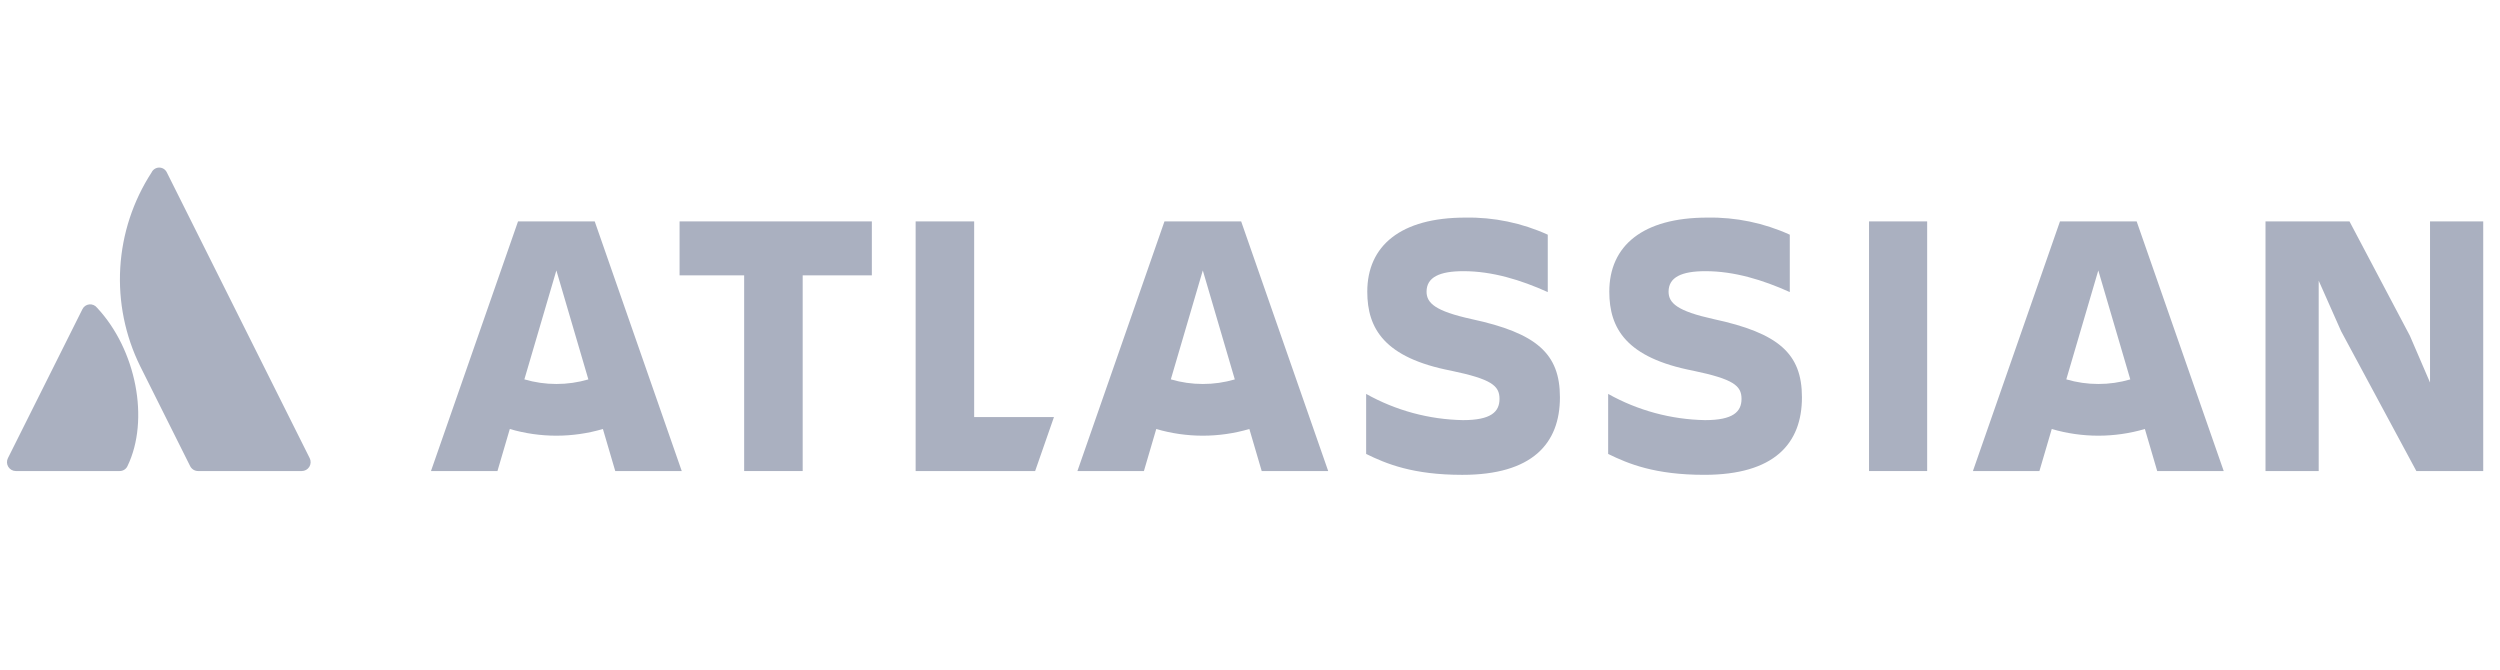 <svg width="179" height="48" viewBox="0 0 179 48" fill="none" xmlns="http://www.w3.org/2000/svg">
<g clip-path="url(#clip0_115_2625)">
<path d="M6.948 22.033C6.883 21.949 6.798 21.883 6.7 21.841C6.602 21.799 6.495 21.783 6.39 21.794C6.284 21.806 6.183 21.844 6.096 21.906C6.01 21.968 5.941 22.051 5.896 22.148L0.566 32.805C0.517 32.902 0.494 33.01 0.499 33.118C0.504 33.227 0.537 33.332 0.594 33.425C0.651 33.517 0.731 33.593 0.825 33.646C0.92 33.699 1.027 33.727 1.136 33.727H8.558C8.676 33.729 8.793 33.698 8.895 33.635C8.996 33.573 9.077 33.482 9.127 33.374C10.728 30.066 9.758 25.036 6.948 22.033Z" fill="#AAB0C0"/>
<path d="M10.857 12.34C9.529 14.384 8.755 16.738 8.611 19.171C8.467 21.604 8.958 24.032 10.036 26.218L13.614 33.374C13.667 33.48 13.749 33.569 13.849 33.632C13.95 33.694 14.066 33.727 14.184 33.727H21.605C21.713 33.727 21.82 33.699 21.915 33.646C22.01 33.593 22.09 33.517 22.147 33.425C22.204 33.332 22.236 33.227 22.241 33.118C22.246 33.01 22.223 32.902 22.175 32.805C22.175 32.805 12.191 12.836 11.941 12.336C11.891 12.235 11.814 12.149 11.718 12.089C11.622 12.03 11.511 11.998 11.398 11.998C11.284 11.999 11.174 12.031 11.078 12.092C10.982 12.152 10.906 12.238 10.857 12.34Z" fill="#AAB0C0"/>
<path d="M97.897 20.885C97.897 23.524 99.122 25.619 103.91 26.544C106.767 27.144 107.365 27.605 107.365 28.558C107.365 29.483 106.765 30.081 104.753 30.081C102.321 30.038 99.938 29.393 97.816 28.204V32.502C99.258 33.21 101.162 33.999 104.699 33.999C109.705 33.999 111.691 31.766 111.691 28.448L97.897 20.885ZM111.691 28.448C111.691 25.32 110.031 23.85 105.352 22.844C102.767 22.273 102.142 21.702 102.142 20.885C102.142 19.852 103.067 19.416 104.781 19.416C106.848 19.416 108.889 20.042 110.82 20.913V16.804C108.968 15.961 106.951 15.543 104.917 15.58C100.291 15.58 97.897 17.593 97.897 20.885" fill="#AAB0C0"/>
<path d="M162.21 15.852V33.727H166.019V20.096L167.624 23.715L173.011 33.727H177.799V15.852H173.99V27.388L172.548 24.041L168.223 15.852H162.21Z" fill="#AAB0C0"/>
<path d="M137.985 15.852H133.822V33.727H137.985V15.852Z" fill="#AAB0C0"/>
<path d="M129.019 28.448C129.019 25.32 127.36 23.85 122.68 22.844C120.096 22.273 119.47 21.701 119.47 20.885C119.47 19.852 120.395 19.416 122.109 19.416C124.177 19.416 126.217 20.042 128.149 20.912V16.804C126.297 15.961 124.279 15.543 122.245 15.58C117.62 15.58 115.226 17.593 115.226 20.885C115.226 23.524 116.45 25.619 121.238 26.544C124.095 27.144 124.693 27.605 124.693 28.557C124.693 29.482 124.094 30.081 122.082 30.081C119.65 30.037 117.266 29.392 115.144 28.204V32.502C116.586 33.209 118.49 33.998 122.027 33.998C127.033 33.998 129.019 31.766 129.019 28.448Z" fill="#AAB0C0"/>
<path d="M65.56 15.852V33.727H74.116L75.463 29.863H69.75V15.852H65.56Z" fill="#AAB0C0"/>
<path d="M48.657 15.852V19.715H53.282V33.727H57.472V19.715H62.424V15.852H48.657Z" fill="#AAB0C0"/>
<path d="M42.582 15.852H37.091L30.858 33.727H35.618L36.502 30.716C38.678 31.355 40.992 31.355 43.168 30.716L44.052 33.727H48.813L42.582 15.852ZM39.836 27.493C39.061 27.493 38.289 27.382 37.545 27.163L39.836 19.363L42.127 27.166C41.383 27.384 40.611 27.494 39.836 27.493Z" fill="#AAB0C0"/>
<path d="M88.867 15.852H83.376L77.143 33.727H81.904L82.788 30.716C84.964 31.355 87.278 31.355 89.454 30.716L90.338 33.727H95.099L88.867 15.852ZM86.121 27.493C85.346 27.493 84.575 27.382 83.831 27.163L86.121 19.363L88.412 27.166C87.668 27.384 86.897 27.494 86.121 27.493Z" fill="#AAB0C0"/>
<path d="M152.985 15.852H147.494L141.261 33.727H146.022L146.906 30.716C149.082 31.355 151.396 31.355 153.573 30.716L154.456 33.727H159.218L152.985 15.852ZM150.238 27.493C149.463 27.493 148.691 27.382 147.947 27.163L150.238 19.363L152.529 27.166C151.785 27.384 151.013 27.494 150.238 27.493Z" fill="#AAB0C0"/>
</g>
<defs>
<clipPath id="clip0_115_2625">
<rect width="178" height="48" fill="white" transform="translate(0.5)"/>
</clipPath>
</defs>
</svg>
